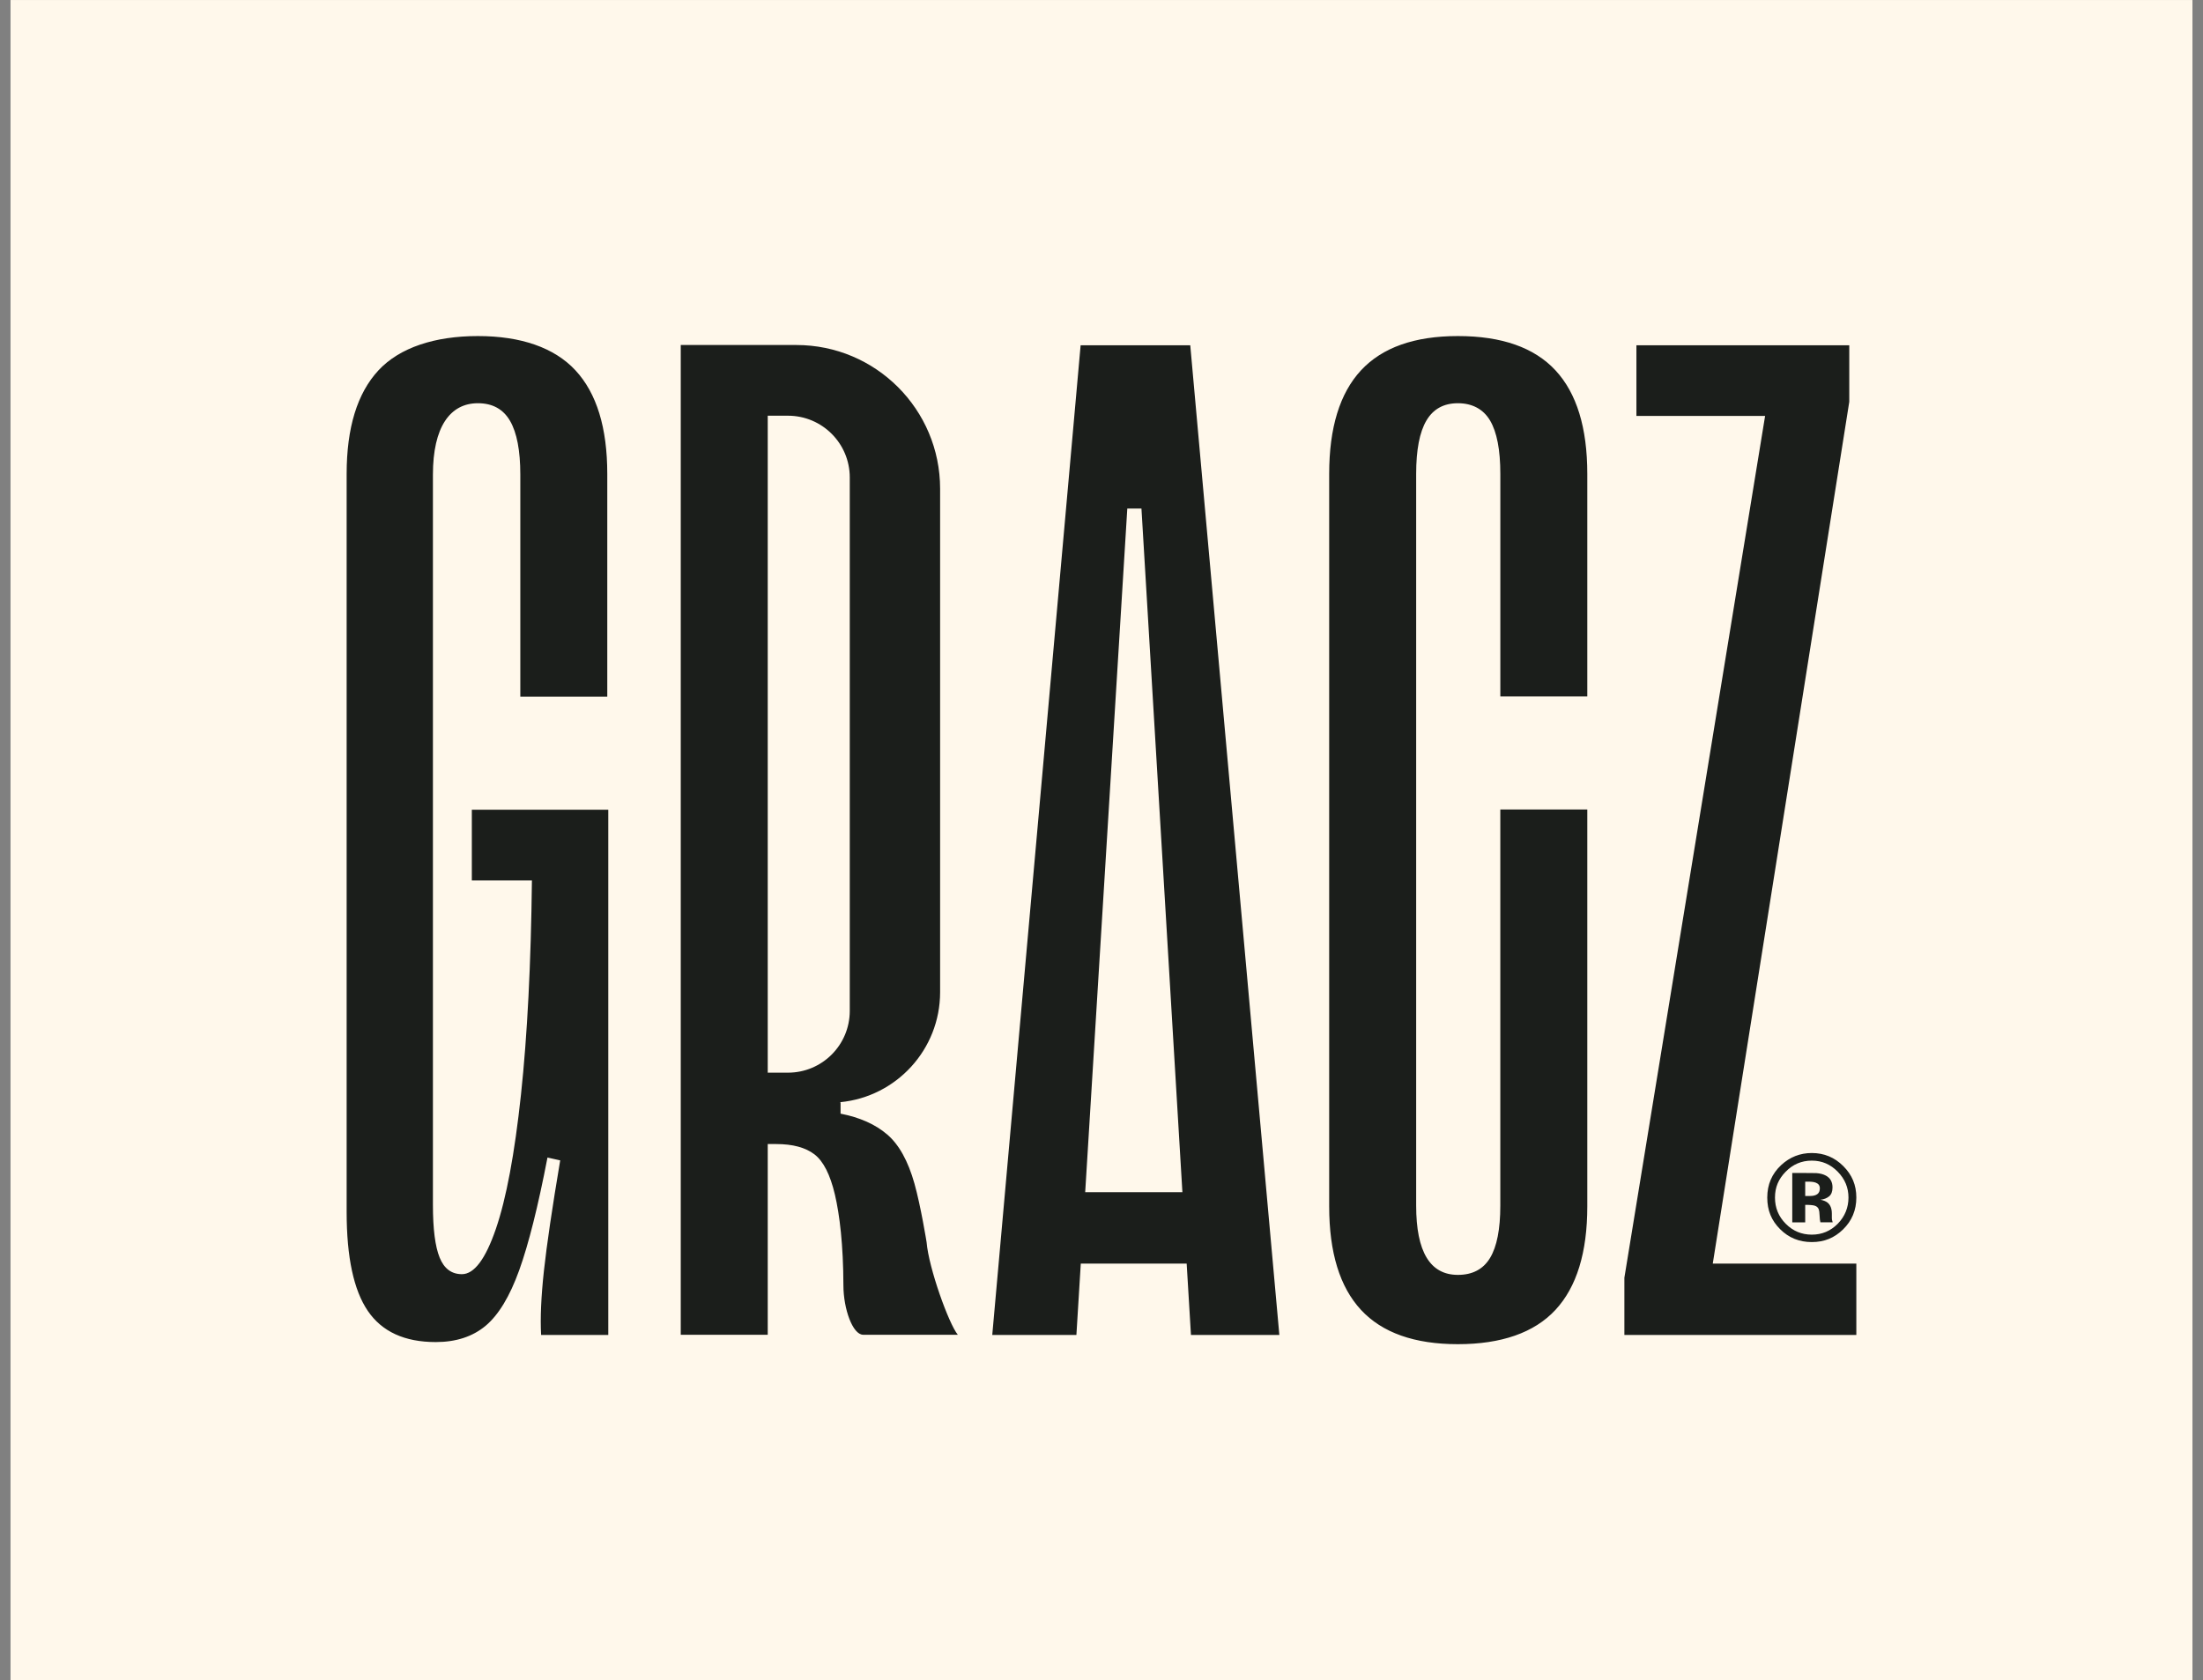 <svg width="97" height="74" viewBox="0 0 97 74" fill="none" xmlns="http://www.w3.org/2000/svg">
<rect x="0" y="0" width="97" height="74" fill="#808080" stroke="none"/>
<rect width="96.073" height="74" transform="translate(0.463 0.001)" fill="#FFF8EB"/>
<path d="M20.774 35.662H26.783V58.796H23.826C23.784 58.049 23.826 57.105 23.95 55.963C24.074 54.822 24.313 53.203 24.666 51.106L24.106 50.981C23.69 53.141 23.275 54.795 22.86 55.947C22.445 57.099 21.952 57.914 21.381 58.392C20.809 58.869 20.078 59.108 19.186 59.108C17.816 59.108 16.82 58.651 16.197 57.738C15.574 56.825 15.263 55.371 15.263 53.379V20.872C15.263 18.838 15.73 17.318 16.664 16.311C17.599 15.305 19.152 14.801 21.041 14.801C22.93 14.801 24.404 15.305 25.338 16.311C26.272 17.318 26.739 18.838 26.739 20.872V30.68H22.91V20.903C22.91 19.845 22.759 19.056 22.458 18.537C22.157 18.018 21.684 17.759 21.041 17.759C19.816 17.759 19.062 18.807 19.062 20.903V53.067C19.062 54.126 19.16 54.899 19.358 55.387C19.555 55.874 19.882 56.118 20.339 56.118C20.879 56.118 21.377 55.454 21.833 54.126C22.29 52.797 22.659 50.825 22.939 48.21C23.219 45.594 23.379 42.45 23.421 38.776H20.775V35.662H20.774ZM64.191 14.801C62.282 14.801 60.86 15.305 59.926 16.311C58.992 17.318 58.525 18.838 58.525 20.872V53.129C58.525 55.164 58.992 56.684 59.926 57.691C60.86 58.698 62.282 59.201 64.191 59.201C66.101 59.201 67.554 58.698 68.488 57.691C69.422 56.684 69.89 55.164 69.89 53.129V35.651H66.06V53.098C66.06 54.136 65.909 54.904 65.609 55.402C65.308 55.9 64.835 56.149 64.192 56.149C62.967 56.149 62.355 55.132 62.355 53.098V20.872C62.355 19.814 62.505 19.03 62.807 18.521C63.107 18.013 63.57 17.759 64.192 17.759C64.815 17.759 65.308 18.013 65.609 18.521C65.91 19.03 66.061 19.814 66.061 20.872V30.67H69.89V20.872C69.89 18.838 69.423 17.318 68.489 16.311C67.555 15.305 66.122 14.801 64.192 14.801H64.191ZM40.799 54.71C40.892 55.846 41.778 58.309 42.173 58.786H38.007C37.542 58.786 37.138 57.644 37.136 56.614C37.132 54.829 36.969 53.496 36.762 52.614C36.554 51.731 36.253 51.14 35.859 50.839C35.464 50.538 34.904 50.387 34.178 50.387H33.804V58.786H29.974V15.195H35.063C38.56 15.195 41.394 18.03 41.394 21.526V43.697C41.394 46.226 39.466 48.304 37 48.543L37.011 48.581V49.048C37.862 49.215 38.547 49.521 39.066 49.967C39.585 50.413 39.985 51.134 40.265 52.131C40.545 53.127 40.799 54.71 40.799 54.71L40.799 54.71ZM37.416 44.522V21.029C37.416 19.527 36.198 18.309 34.696 18.309H33.804V47.243H34.696C36.198 47.243 37.416 46.025 37.416 44.522ZM52.408 15.206L56.331 58.796H52.439L52.25 55.651H47.588L47.395 58.796H43.69L47.581 15.206H52.408ZM52.062 52.507L50.259 22.398H49.636L47.782 52.507H52.062H52.062ZM75.415 55.651L81.425 17.697V15.206H72.053V18.319H77.719L71.523 56.274V58.796H81.736V55.651H75.415H75.415ZM79.775 50.782C79.259 50.782 78.809 50.959 78.426 51.314C78.018 51.694 77.814 52.17 77.814 52.743C77.814 53.316 78.003 53.76 78.381 54.137C78.759 54.515 79.223 54.704 79.775 54.704C80.327 54.704 80.767 54.52 81.148 54.151C81.54 53.77 81.736 53.3 81.736 52.743C81.736 52.186 81.544 51.74 81.161 51.357C80.778 50.974 80.316 50.782 79.775 50.782ZM80.919 51.607C81.233 51.928 81.39 52.307 81.39 52.743C81.39 53.18 81.233 53.577 80.917 53.898C80.601 54.218 80.221 54.377 79.775 54.377C79.329 54.377 78.947 54.219 78.631 53.901C78.313 53.583 78.154 53.198 78.154 52.743C78.154 52.289 78.31 51.927 78.623 51.607C78.94 51.281 79.324 51.117 79.775 51.117C80.225 51.117 80.601 51.281 80.919 51.607H80.919ZM79.605 53.065L79.73 53.073C79.817 53.079 79.882 53.09 79.924 53.108C80.002 53.138 80.055 53.191 80.083 53.267C80.101 53.314 80.113 53.402 80.118 53.533C80.123 53.665 80.135 53.765 80.153 53.834H80.695L80.677 53.773C80.669 53.751 80.665 53.73 80.662 53.709C80.659 53.688 80.658 53.666 80.658 53.645V53.451C80.658 53.229 80.594 53.067 80.466 52.964C80.397 52.91 80.294 52.868 80.158 52.839C80.307 52.823 80.432 52.775 80.534 52.693C80.636 52.611 80.687 52.479 80.687 52.297C80.687 52.057 80.591 51.884 80.397 51.778C80.284 51.716 80.141 51.678 79.969 51.666C79.939 51.664 79.79 51.663 79.521 51.662C79.252 51.661 79.05 51.661 78.915 51.661V53.835H79.485V53.066H79.604L79.605 53.065ZM79.485 52.674V52.043H79.624C79.766 52.043 79.875 52.058 79.954 52.089C80.071 52.135 80.129 52.217 80.129 52.336C80.129 52.455 80.092 52.541 80.017 52.594C79.943 52.647 79.839 52.674 79.706 52.674H79.486H79.485Z" fill="#1B1E1B"/>
</svg>
